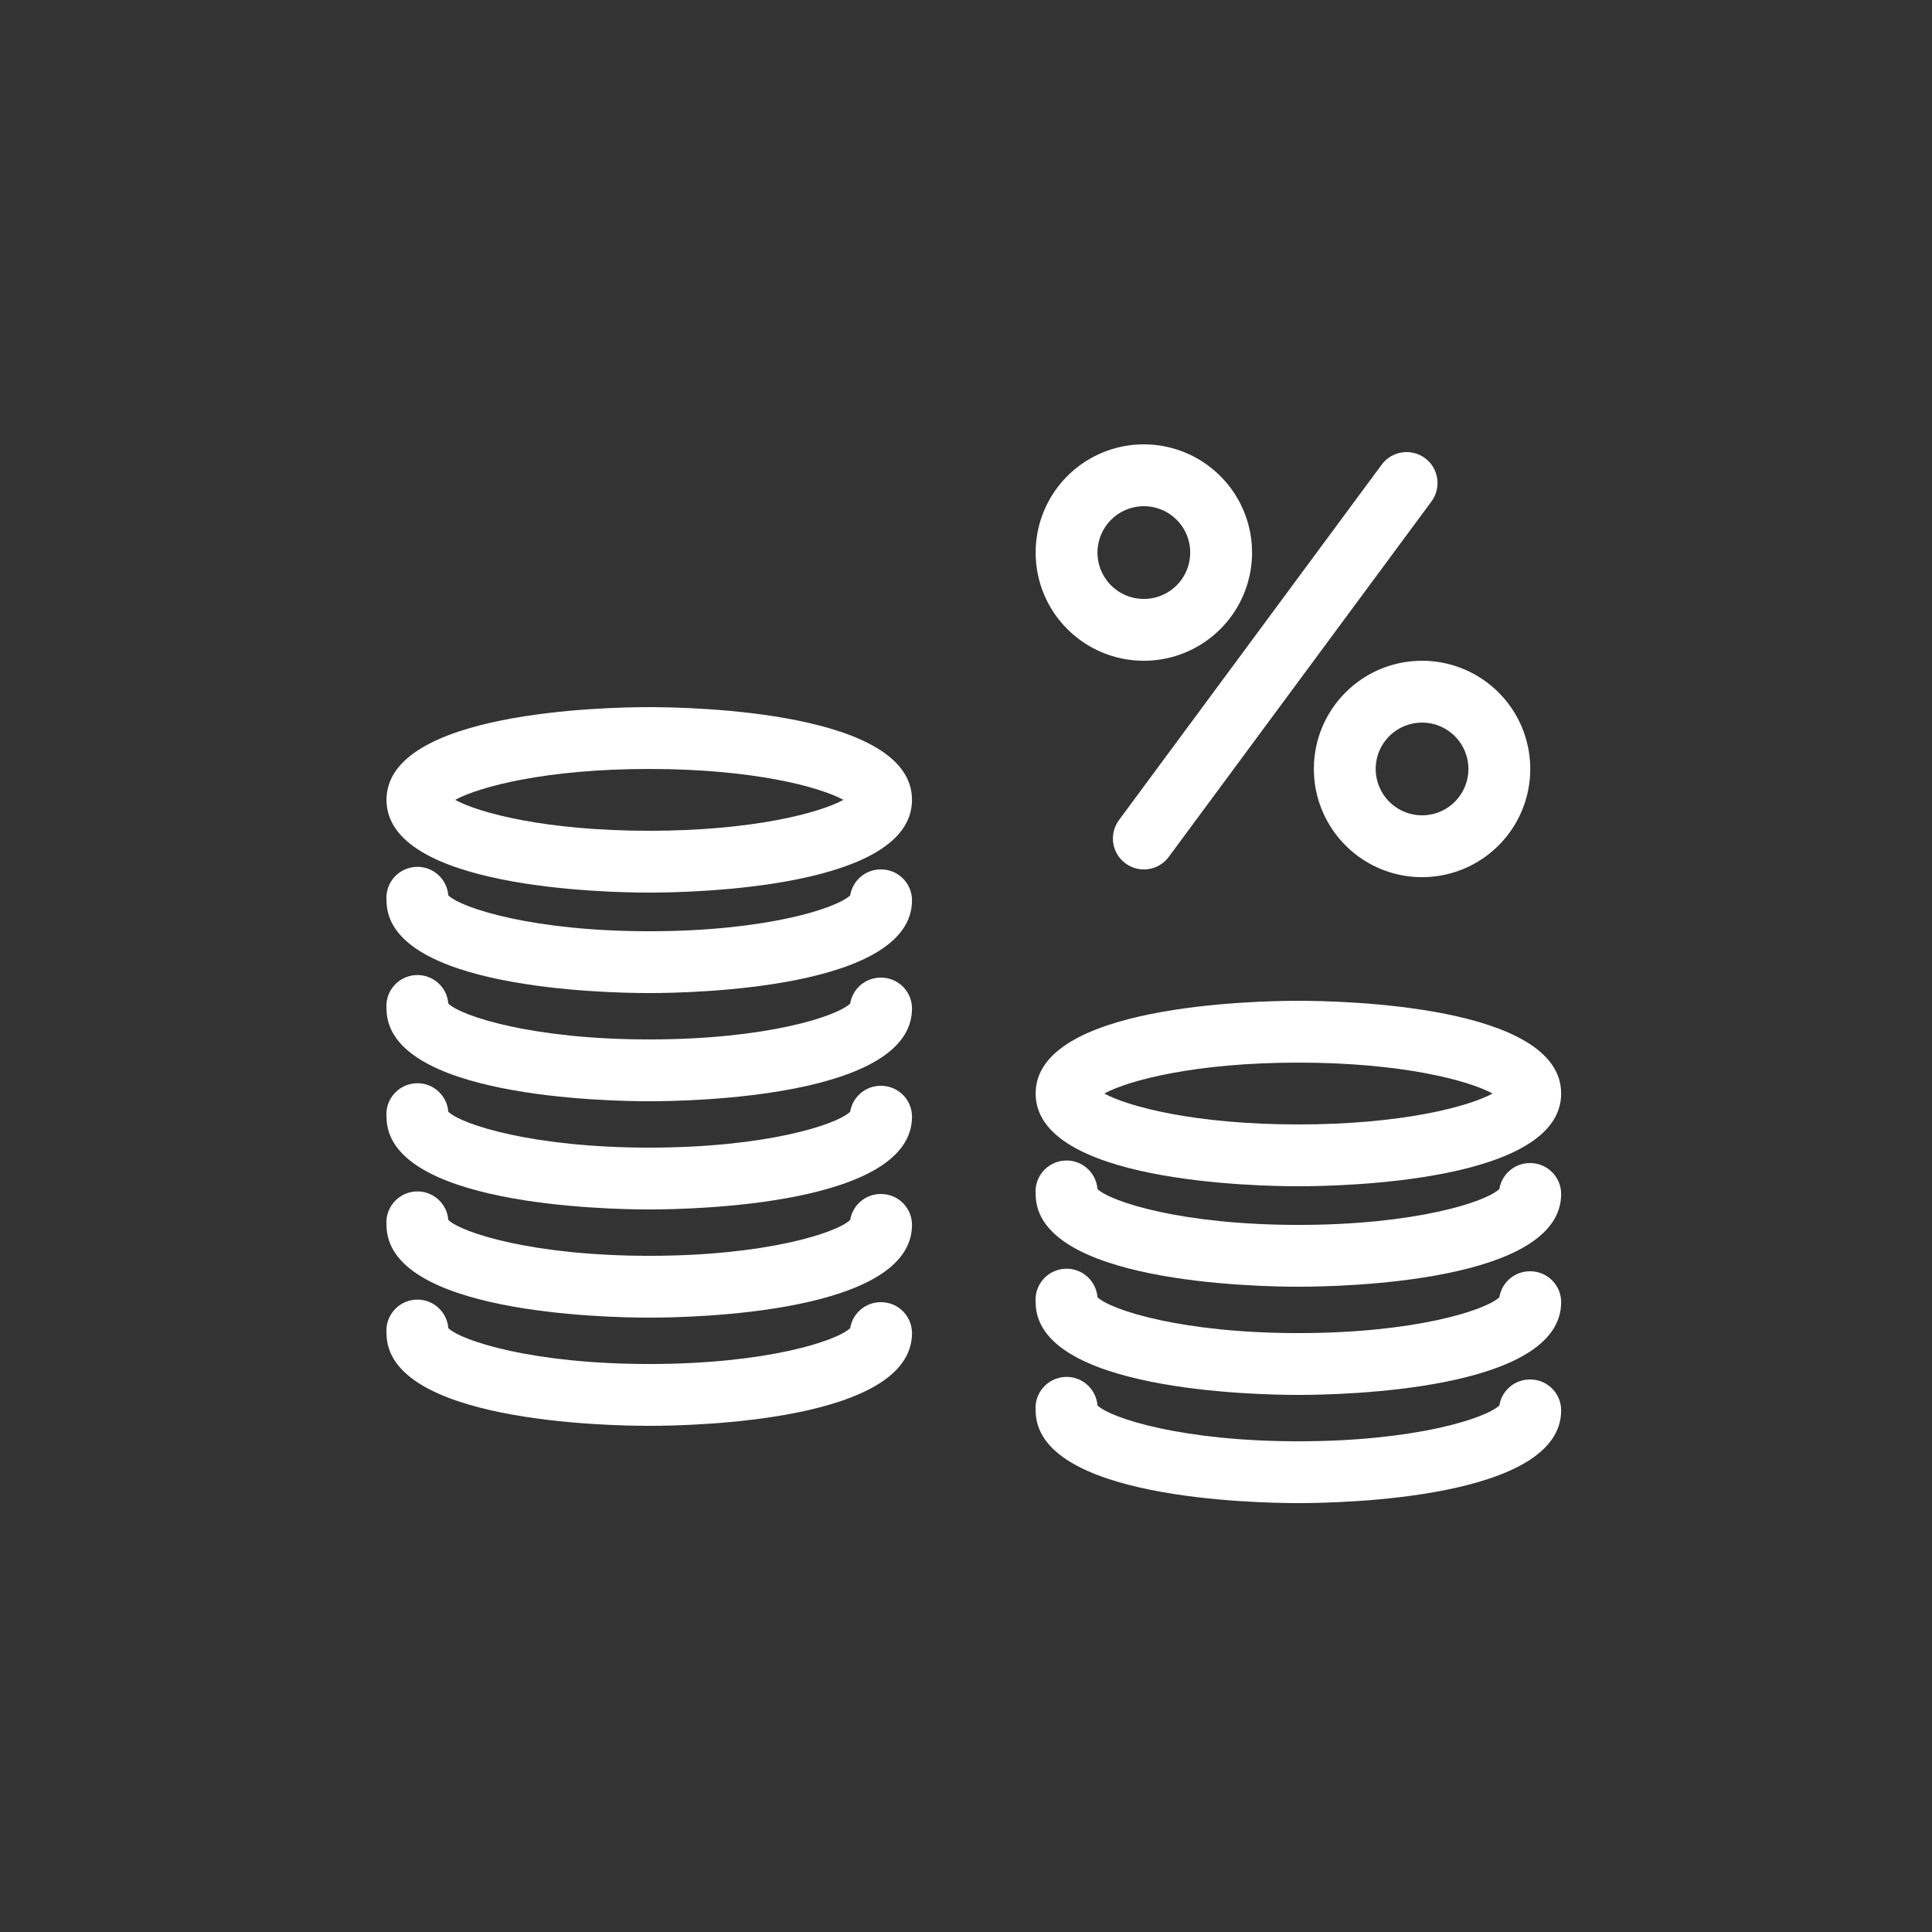 <svg width="100" height="100" viewBox="0 0 100 100" fill="none" xmlns="http://www.w3.org/2000/svg">
<rect x="0" y="0" width="100" height="100" fill="#333333" stroke="none"/>
<path d="M59.205 34.201C61.471 34.201 63.512 32.835 64.38 30.745C65.246 28.651 64.768 26.241 63.165 24.642C61.565 23.038 59.156 22.56 57.062 23.426C54.971 24.295 53.605 26.335 53.605 28.601C53.605 31.695 56.112 34.201 59.206 34.201L59.205 34.201ZM59.205 26.201C60.177 26.201 61.052 26.785 61.424 27.682C61.793 28.579 61.59 29.61 60.902 30.298C60.215 30.985 59.184 31.188 58.287 30.82C57.39 30.448 56.805 29.573 56.805 28.601C56.805 27.276 57.88 26.201 59.205 26.201L59.205 26.201Z" fill="white"/>
<path d="M68.005 39.801C68.005 42.066 69.371 44.107 71.462 44.976C73.555 45.842 75.965 45.363 77.565 43.76C79.168 42.16 79.646 39.751 78.78 37.657C77.912 35.566 75.871 34.201 73.605 34.201C70.512 34.201 68.005 36.707 68.005 39.801L68.005 39.801ZM76.005 39.801C76.005 40.773 75.421 41.648 74.524 42.02C73.627 42.388 72.596 42.185 71.909 41.498C71.221 40.81 71.018 39.779 71.387 38.882C71.759 37.985 72.634 37.401 73.605 37.401C74.93 37.401 76.005 38.476 76.005 39.801L76.005 39.801Z" fill="white"/>
<path d="M58.253 44.688C58.596 44.941 59.025 45.047 59.443 44.985C59.865 44.922 60.24 44.694 60.493 44.354L74.093 25.954C74.618 25.241 74.468 24.238 73.759 23.713C73.046 23.188 72.043 23.338 71.518 24.047L57.918 42.447C57.665 42.791 57.559 43.219 57.621 43.638C57.684 44.06 57.912 44.435 58.253 44.688Z" fill="white"/>
<path d="M33.605 36.601C31.334 36.601 20.005 36.832 20.005 41.401C20.005 45.97 31.333 46.201 33.605 46.201C35.877 46.201 47.205 45.97 47.205 41.401C47.205 36.832 35.877 36.601 33.605 36.601ZM33.605 43.001C28.262 43.001 24.805 42.082 23.558 41.401C24.805 40.72 28.261 39.801 33.605 39.801C38.95 39.801 42.405 40.719 43.653 41.401C42.406 42.082 38.95 43.001 33.605 43.001Z" fill="white"/>
<path d="M45.605 45.001C44.812 44.991 44.133 45.563 44.005 46.345C43.302 47.017 39.646 48.201 33.605 48.201C27.565 48.201 23.887 47.001 23.205 46.345C23.134 45.46 22.362 44.801 21.477 44.873C20.593 44.945 19.933 45.717 20.005 46.601C20.005 51.17 31.333 51.401 33.605 51.401C35.877 51.401 47.205 51.17 47.205 46.601C47.205 46.176 47.037 45.77 46.737 45.47C46.437 45.17 46.03 45.001 45.605 45.001L45.605 45.001Z" fill="white"/>
<path d="M45.605 50.601C44.812 50.591 44.133 51.163 44.005 51.945C43.302 52.617 39.646 53.801 33.605 53.801C27.565 53.801 23.887 52.601 23.205 51.945C23.134 51.06 22.362 50.401 21.477 50.473C20.593 50.545 19.933 51.316 20.005 52.201C20.005 56.77 31.333 57.001 33.605 57.001C35.877 57.001 47.205 56.77 47.205 52.201C47.205 51.776 47.037 51.37 46.737 51.07C46.437 50.77 46.03 50.601 45.605 50.601L45.605 50.601Z" fill="white"/>
<path d="M45.605 56.201C44.812 56.191 44.133 56.763 44.005 57.545C43.302 58.217 39.646 59.401 33.605 59.401C27.565 59.401 23.887 58.201 23.205 57.545C23.134 56.66 22.362 56.001 21.477 56.073C20.593 56.145 19.933 56.916 20.005 57.801C20.005 62.37 31.333 62.601 33.605 62.601C35.877 62.601 47.205 62.37 47.205 57.801C47.205 57.376 47.037 56.97 46.737 56.67C46.437 56.37 46.03 56.201 45.605 56.201L45.605 56.201Z" fill="white"/>
<path d="M45.605 61.801C44.812 61.791 44.133 62.363 44.005 63.145C43.302 63.816 39.646 65.001 33.605 65.001C27.565 65.001 23.887 63.801 23.205 63.145C23.134 62.26 22.362 61.601 21.477 61.673C20.593 61.745 19.933 62.517 20.005 63.401C20.005 67.97 31.333 68.201 33.605 68.201C35.877 68.201 47.205 67.97 47.205 63.401C47.205 62.976 47.037 62.57 46.737 62.27C46.437 61.97 46.03 61.801 45.605 61.801L45.605 61.801Z" fill="white"/>
<path d="M45.605 67.401C44.812 67.391 44.133 67.963 44.005 68.745C43.302 69.416 39.646 70.601 33.605 70.601C27.565 70.601 23.887 69.401 23.205 68.745C23.134 67.86 22.362 67.201 21.477 67.273C20.593 67.345 19.933 68.117 20.005 69.001C20.005 73.57 31.333 73.801 33.605 73.801C35.877 73.801 47.205 73.57 47.205 69.001C47.205 68.576 47.037 68.17 46.737 67.87C46.437 67.57 46.03 67.401 45.605 67.401L45.605 67.401Z" fill="white"/>
<path d="M67.206 61.401C69.477 61.401 80.805 61.17 80.805 56.601C80.805 52.032 69.478 51.801 67.206 51.801C64.933 51.801 53.605 52.032 53.605 56.601C53.605 61.17 64.933 61.401 67.206 61.401ZM67.206 55.001C72.549 55.001 76.005 55.919 77.253 56.601C76.006 57.282 72.549 58.201 67.206 58.201C61.861 58.201 58.406 57.282 57.158 56.601C58.405 55.92 61.861 55.001 67.206 55.001Z" fill="white"/>
<path d="M79.206 60.201C78.412 60.191 77.734 60.763 77.606 61.545C76.902 62.217 73.246 63.401 67.206 63.401C61.165 63.401 57.487 62.201 56.806 61.545C56.734 60.66 55.962 60.001 55.077 60.073C54.193 60.145 53.533 60.916 53.605 61.801C53.605 66.37 64.933 66.601 67.206 66.601C69.478 66.601 80.805 66.37 80.805 61.801C80.805 61.376 80.637 60.97 80.337 60.67C80.037 60.37 79.63 60.201 79.205 60.201L79.206 60.201Z" fill="white"/>
<path d="M79.206 65.801C78.412 65.791 77.734 66.363 77.606 67.145C76.902 67.817 73.246 69.001 67.206 69.001C61.165 69.001 57.487 67.801 56.806 67.145C56.734 66.26 55.962 65.601 55.077 65.673C54.193 65.745 53.533 66.516 53.605 67.401C53.605 71.97 64.933 72.201 67.206 72.201C69.478 72.201 80.805 71.97 80.805 67.401C80.805 66.976 80.637 66.57 80.337 66.27C80.037 65.97 79.63 65.801 79.205 65.801L79.206 65.801Z" fill="white"/>
<path d="M79.206 71.401C78.412 71.391 77.734 71.963 77.606 72.745C76.902 73.416 73.246 74.601 67.206 74.601C61.165 74.601 57.487 73.401 56.806 72.745C56.734 71.86 55.962 71.201 55.077 71.273C54.193 71.345 53.533 72.117 53.605 73.001C53.605 77.57 64.933 77.801 67.206 77.801C69.478 77.801 80.805 77.57 80.805 73.001C80.805 72.576 80.637 72.17 80.337 71.87C80.037 71.57 79.63 71.401 79.205 71.401L79.206 71.401Z" fill="white"/>
</svg>
